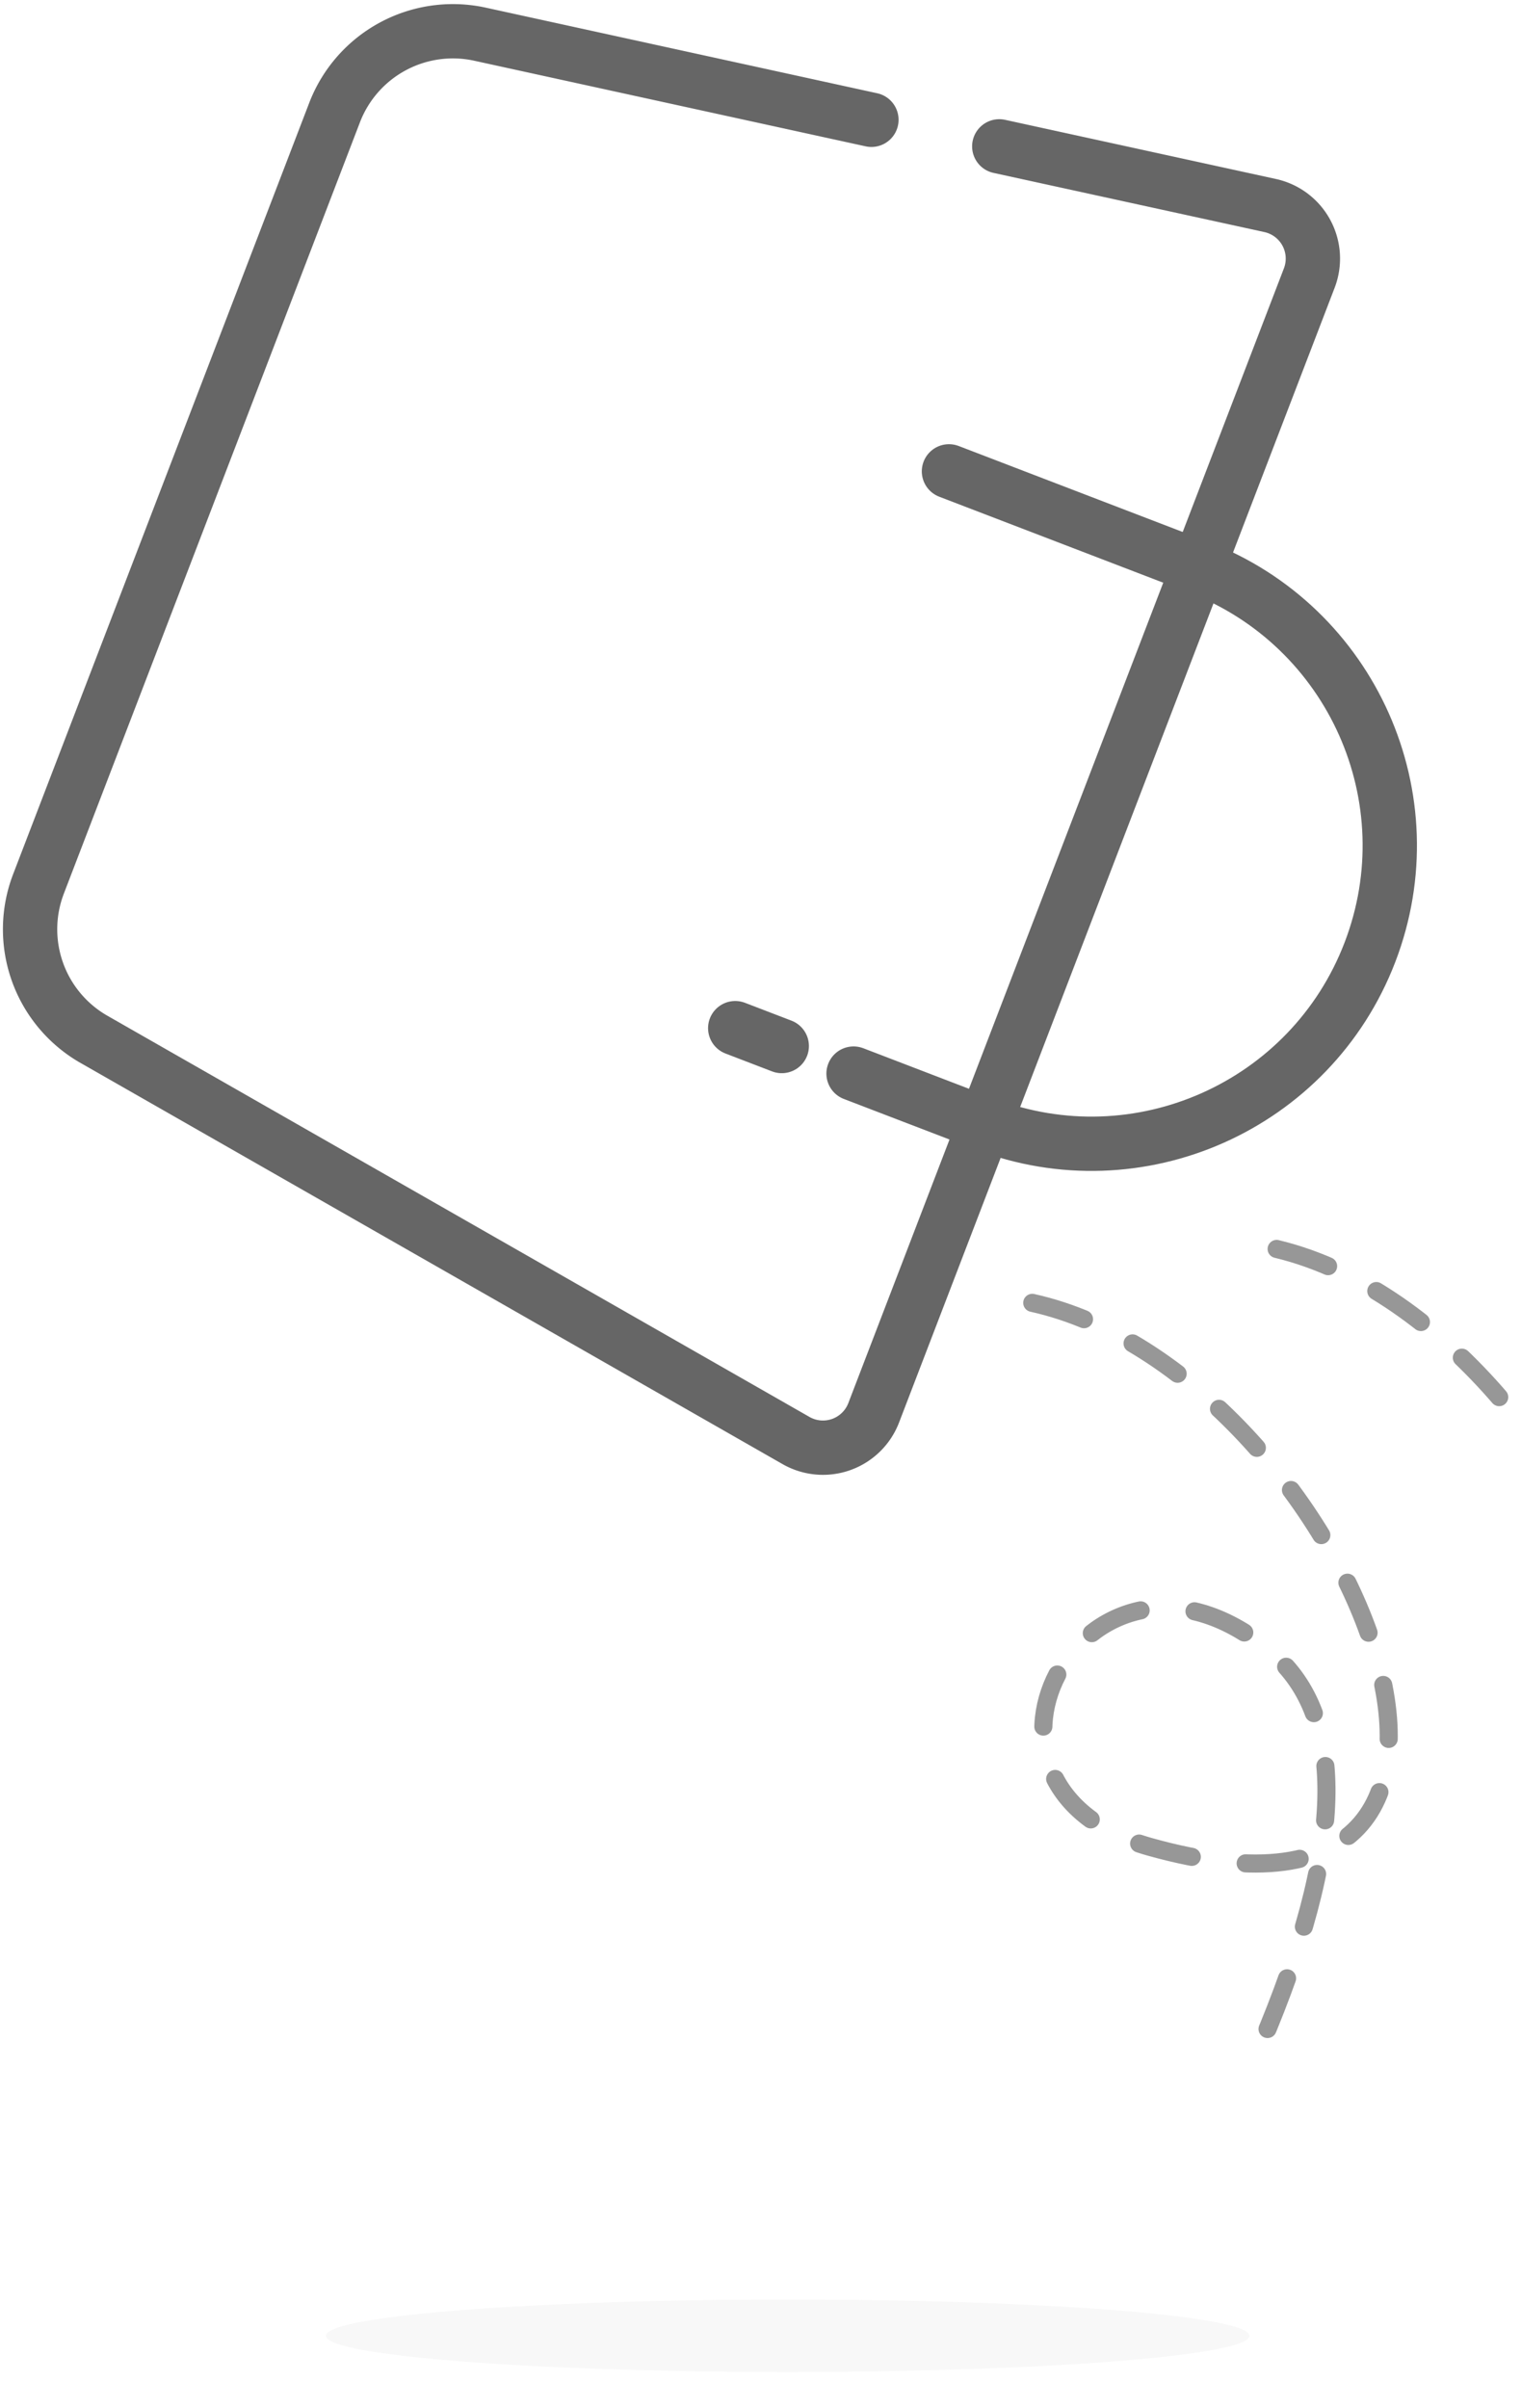 <svg xmlns="http://www.w3.org/2000/svg" width="84" height="133" viewBox="0 0 84 133">
    <defs>
        <filter id="a" width="111.8%" height="250%" x="-5.9%" y="-75%" filterUnits="objectBoundingBox">
            <feGaussianBlur in="SourceGraphic" stdDeviation="1"/>
        </filter>
    </defs>
    <g fill="none" fill-rule="evenodd" transform="translate(-3 -8)">
        <path stroke="#666" stroke-linecap="round" stroke-width="3" d="M51.125 14.616L29.508 9.888a7 7 0 0 0-8.03 4.33L5.126 56.815A7 7 0 0 0 8.188 65.4l38.773 22.157a3 3 0 0 0 4.29-1.53l24.056-62.67a3 3 0 0 0-2.16-4.006l-14.96-3.268"/>
        <path stroke="#666" stroke-linecap="round" stroke-width="3" d="M50.63 67.48l6.747 2.59c8.492 3.26 18.018-.982 21.278-9.473 3.26-8.492-.982-18.018-9.474-21.278l-13.773-5.287M53.643 68.637l-3.504-1.345M46.174 65.77l-2.57-.987"/>
        <ellipse cx="46.5" cy="137" fill="#E0E0E0" filter="url(#a)" opacity=".499" rx="25.5" ry="2"/>
        <path stroke="#979797" stroke-dasharray="3,3" stroke-linecap="round" d="M60.009 79.954c17.306 3.827 30.777 36.869 6.48 30.04-12.144-3.412-3.234-19.224 6.759-10.71 4.204 3.583 4.002 10.797-.606 21.641M73.505 76.977c4.662 1.116 9.014 4.345 12.406 8.317"/>
    </g>
</svg>